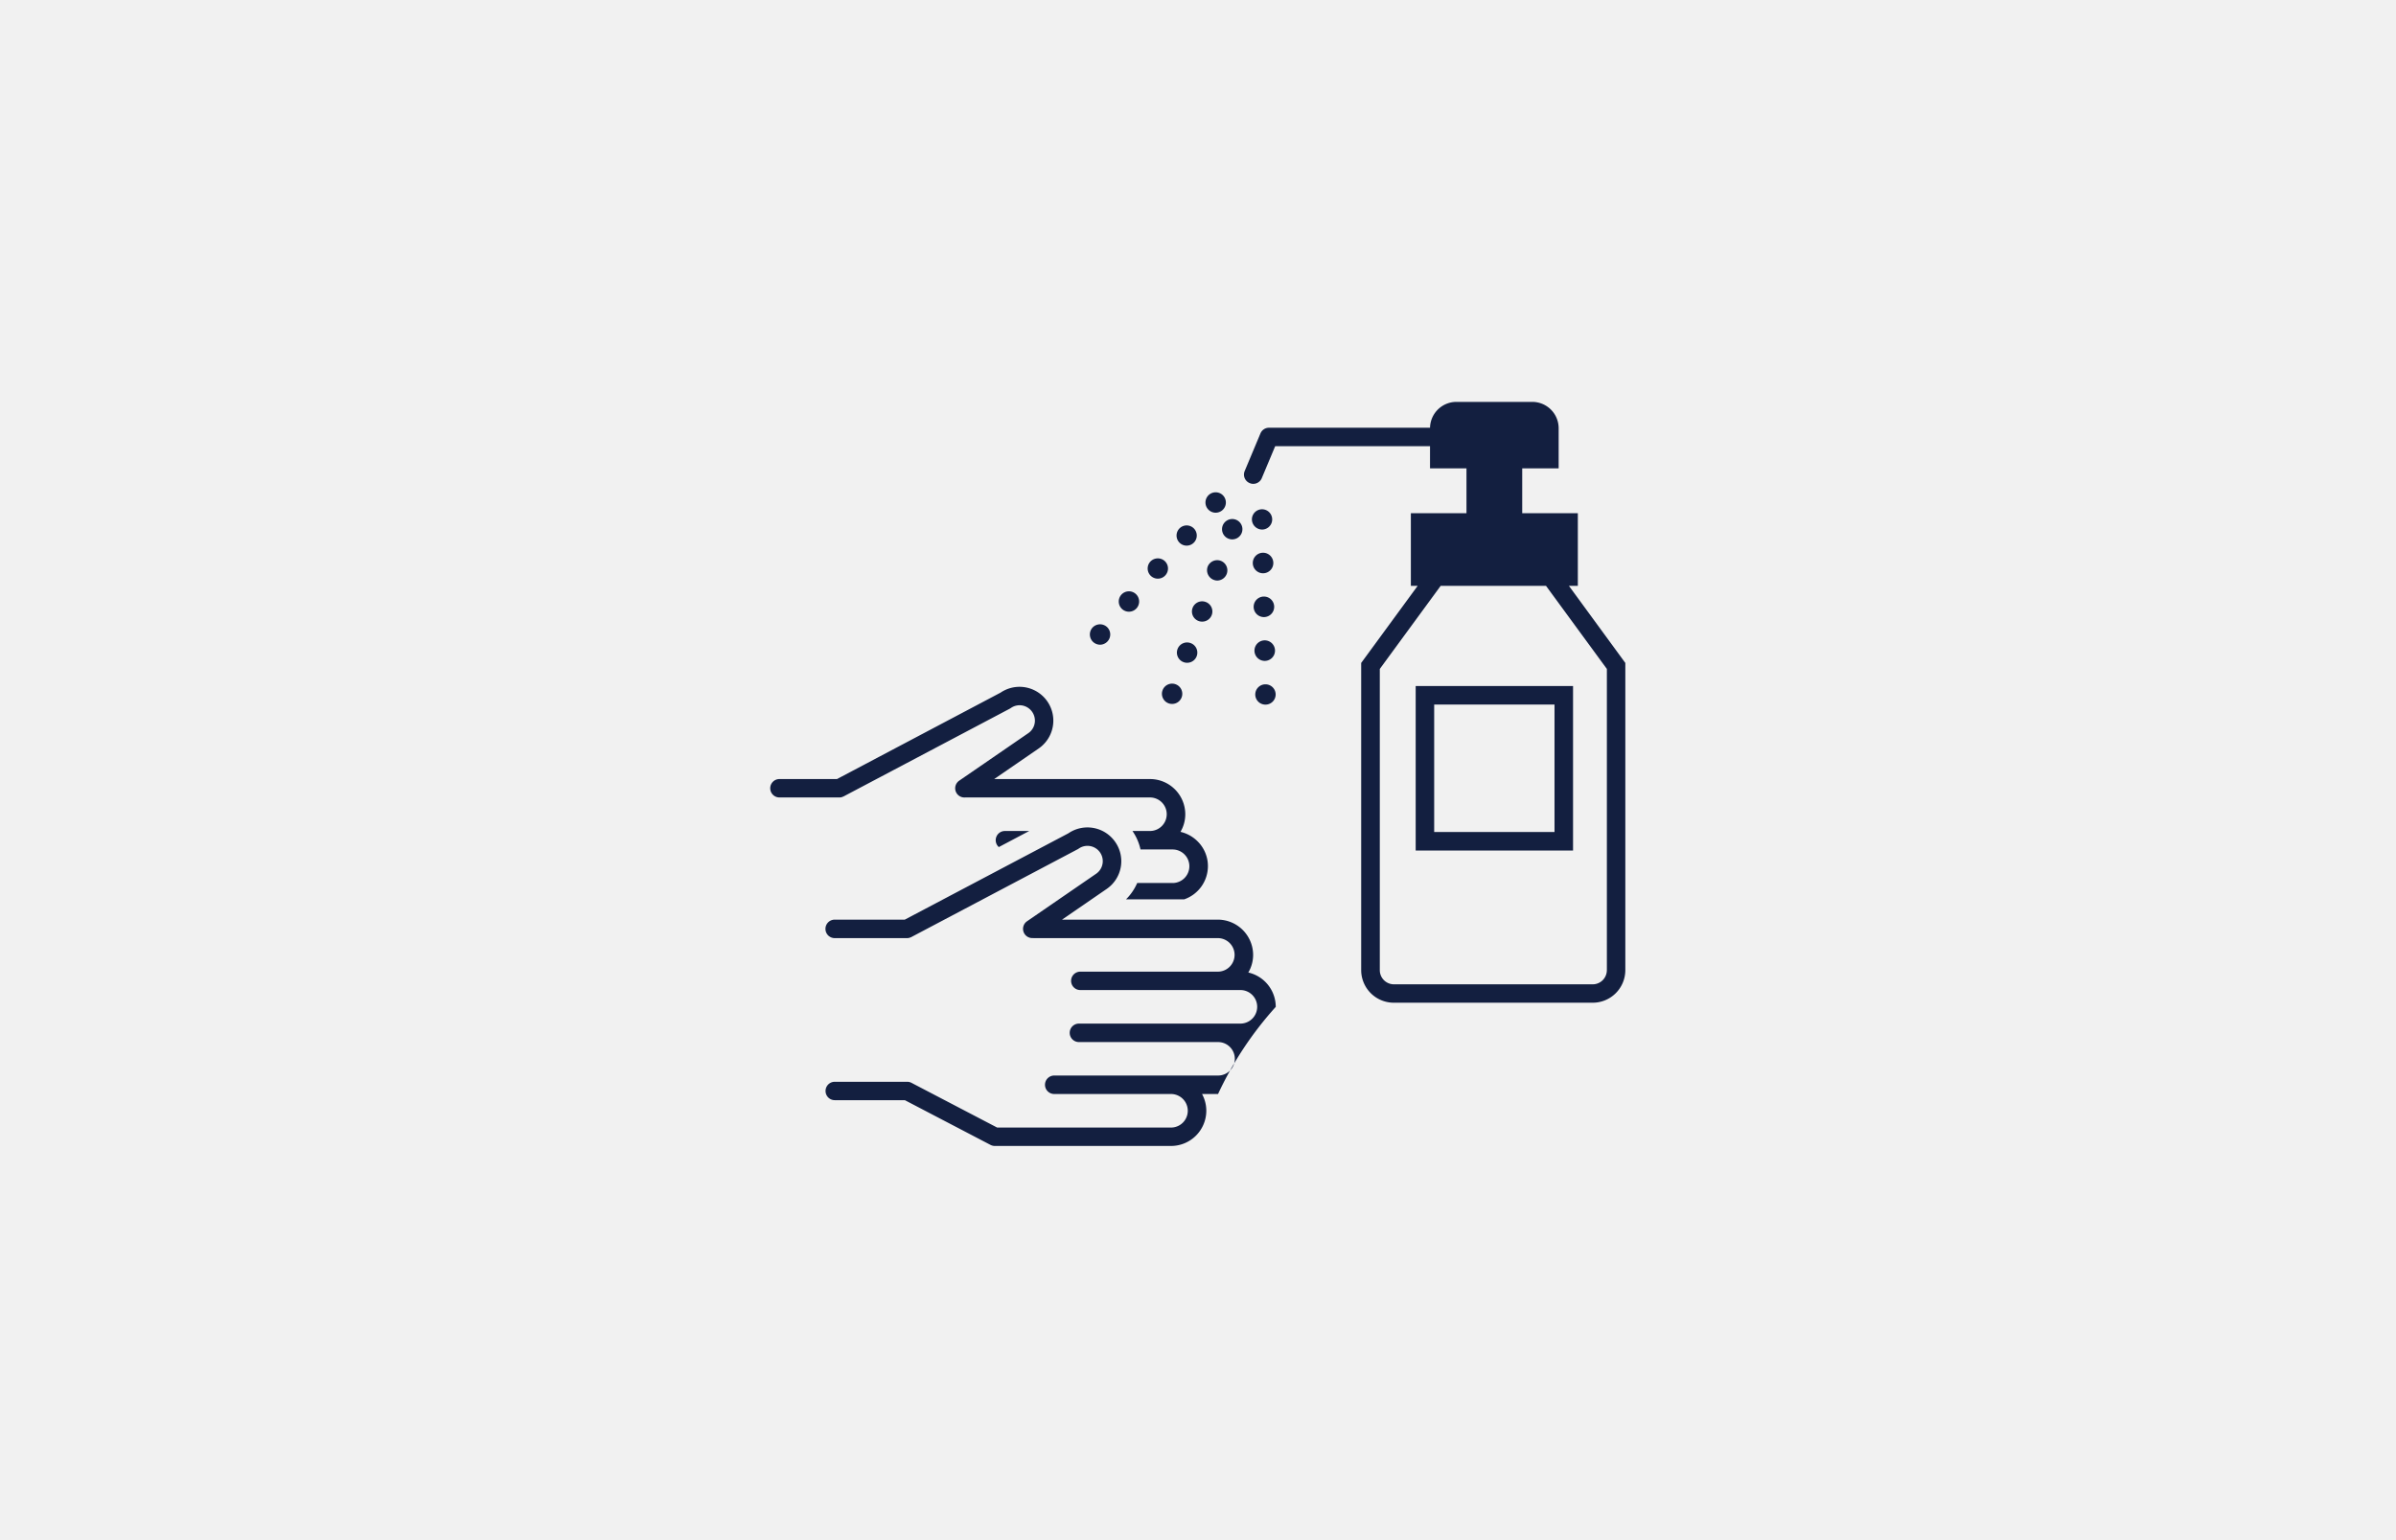 <svg id="icn_index_covid01.svg" xmlns="http://www.w3.org/2000/svg" width="280" height="180" viewBox="0 0 280 180">
  <defs>
    <style>
      .cls-1 {
        fill: #f1f1f1;
      }

      .cls-2 {
        fill: #131f40;
        fill-rule: evenodd;
      }
    </style>
  </defs>
  <rect id="長方形_1" data-name="長方形 1" class="cls-1" width="280" height="180"/>
  <rect id="長方形_741" data-name="長方形 741" class="cls-1" x="90" y="40" width="100" height="100"/>
  <path id="シェイプ_746" data-name="シェイプ 746" class="cls-2" d="M915.443,3589.12a1.076,1.076,0,0,0-.722,1.88l3.556-1.88h-2.834Zm-26.361-3.92h7a1.787,1.787,0,0,0,.235-0.02,0.159,0.159,0,0,1,.063-0.02,0.979,0.979,0,0,0,.17-0.07,0.045,0.045,0,0,0,.034-0.01l19.412-10.25c0.041-.02.08-0.05,0.117-0.07a1.781,1.781,0,0,1,1.341-.31,1.8,1.8,0,0,1,1.462,2.07,1.77,1.77,0,0,1-.723,1.15l-8.1,5.57a1.076,1.076,0,0,0,.7,1.96h21.592a1.96,1.96,0,1,1,0,3.92h-2.043a6.193,6.193,0,0,1,.941,2.16h3.747a1.96,1.96,0,1,1,0,3.92h-4.134a6.23,6.23,0,0,1-1.308,1.91h6.793a4.113,4.113,0,0,0,2.779-3.87,4.066,4.066,0,0,0-1.208-2.91,4.173,4.173,0,0,0-2-1.11,4.022,4.022,0,0,0,.562-2.06,4.123,4.123,0,0,0-4.131-4.11h-18.2l5.251-3.61a3.951,3.951,0,0,0-4.507-6.49l-19.118,10.1h-6.721A1.075,1.075,0,1,0,889.082,3585.2Zm74.357,6.2h18.39v-19.22h-18.39v19.22Zm2.165-17.06h14.059v14.9H965.6v-14.9Zm15.743-13.87h1.041v-8.49h-6.5v-5.24h4.258v-4.7a3.08,3.08,0,0,0-3.073-3.07h-8.885a3.083,3.083,0,0,0-3.072,3.02H946.3a1.082,1.082,0,0,0-1,.66l-1.844,4.4a1.076,1.076,0,0,0,.582,1.41,1.034,1.034,0,0,0,.417.09,1.081,1.081,0,0,0,1-.67l1.565-3.73h18.094v2.59h4.261v5.24h-6.5v8.49h0.795l-6.6,9.01v35.91a3.812,3.812,0,0,0,3.82,3.8h23.23a3.811,3.811,0,0,0,3.818-3.8v-35.91Zm4.431,44.92a1.653,1.653,0,0,1-1.652,1.65H960.9a1.654,1.654,0,0,1-1.654-1.65v-35.21l7.113-9.71h12.311l7.112,9.71v35.21Zm-46.887-43.04a1.194,1.194,0,0,0-1.527.71,1.182,1.182,0,0,0,.713,1.52,1.161,1.161,0,0,0,.406.07A1.184,1.184,0,0,0,938.891,3562.35Zm-3.511,9.62a1.187,1.187,0,1,0-.815,2.23,1.168,1.168,0,0,0,.408.07A1.185,1.185,0,0,0,935.38,3571.97Zm7.028-19.24a1.2,1.2,0,0,0-1.527.71A1.191,1.191,0,1,0,942.408,3552.73Zm-5.27,14.43a1.187,1.187,0,1,0-.814,2.23,1.14,1.14,0,0,0,.407.07A1.185,1.185,0,0,0,937.138,3567.16Zm3.511-9.62a1.2,1.2,0,0,0-1.527.71,1.211,1.211,0,0,0,1.12,1.6,1.2,1.2,0,0,0,1.12-.79A1.19,1.19,0,0,0,940.649,3557.54Zm-14.994,7.83a1.2,1.2,0,0,0,.113,1.68,1.24,1.24,0,0,0,.786.3,1.205,1.205,0,0,0,.9-0.42,1.186,1.186,0,0,0-.113-1.67A1.2,1.2,0,0,0,925.655,3565.37Zm8.436-7.82a1.2,1.2,0,0,0-1.68.11A1.188,1.188,0,1,0,934.091,3557.55Zm-5.061,3.97a1.19,1.19,0,0,0,1.8,1.56A1.19,1.19,0,1,0,929.03,3561.52Zm11.031-9.6a1.192,1.192,0,1,0-.786-0.3A1.179,1.179,0,0,0,940.061,3551.92Zm-3.381,3.85a1.181,1.181,0,1,0-.78-0.29A1.163,1.163,0,0,0,936.68,3555.77Zm8.911,3.23h0.023A1.2,1.2,0,1,0,945.591,3559Zm0.1,5.12h0.022A1.2,1.2,0,1,0,945.693,3564.12Zm0.175,7.86a1.185,1.185,0,0,0,.023,2.37h0.022A1.185,1.185,0,1,0,945.868,3571.98Zm-0.373-18.09h0.022a1.185,1.185,0,1,0-1.215-1.17A1.2,1.2,0,0,0,945.5,3553.89Zm0.294,15.35h0.022A1.2,1.2,0,1,0,945.789,3569.24Zm1.3,40.43a4.129,4.129,0,0,0-3.208-4.01,4.05,4.05,0,0,0,.563-2.06,4.132,4.132,0,0,0-4.132-4.12h-18.2l5.251-3.61a3.928,3.928,0,0,0,.951-5.49,3.951,3.951,0,0,0-5.458-.99l-19.12,10.09h-8.19a1.08,1.08,0,1,0,0,2.16h8.465a0.918,0.918,0,0,0,.235-0.03,0.154,0.154,0,0,0,.063-0.02l0.17-.06c0.011-.01.023-0.01,0.034-0.02l19.414-10.25a0.654,0.654,0,0,0,.118-0.07,1.788,1.788,0,0,1,2.079,2.91l-8.1,5.57a1.076,1.076,0,0,0,.7,1.96c0.026,0,.051.01,0.078,0.01h21.515a1.96,1.96,0,1,1,0,3.92h-16.07a1.075,1.075,0,1,0,0,2.15h18.711a1.96,1.96,0,1,1,0,3.92H924.088a1.08,1.08,0,1,0,0,2.16h16.259a1.955,1.955,0,1,1,0,3.91H921.2a1.08,1.08,0,1,0,0,2.16h13.645a1.96,1.96,0,1,1,0,3.92H914.527l-10.016-5.23a1.1,1.1,0,0,0-.5-0.12H895.55a1.075,1.075,0,1,0,0,2.15h8.192l10.016,5.23a1.092,1.092,0,0,0,.5.12h20.584a4.122,4.122,0,0,0,4.129-4.11,4.069,4.069,0,0,0-.5-1.96h1.872A40.968,40.968,0,0,1,947.092,3609.67Z" transform="translate(-798 -3492)"/>
</svg>
